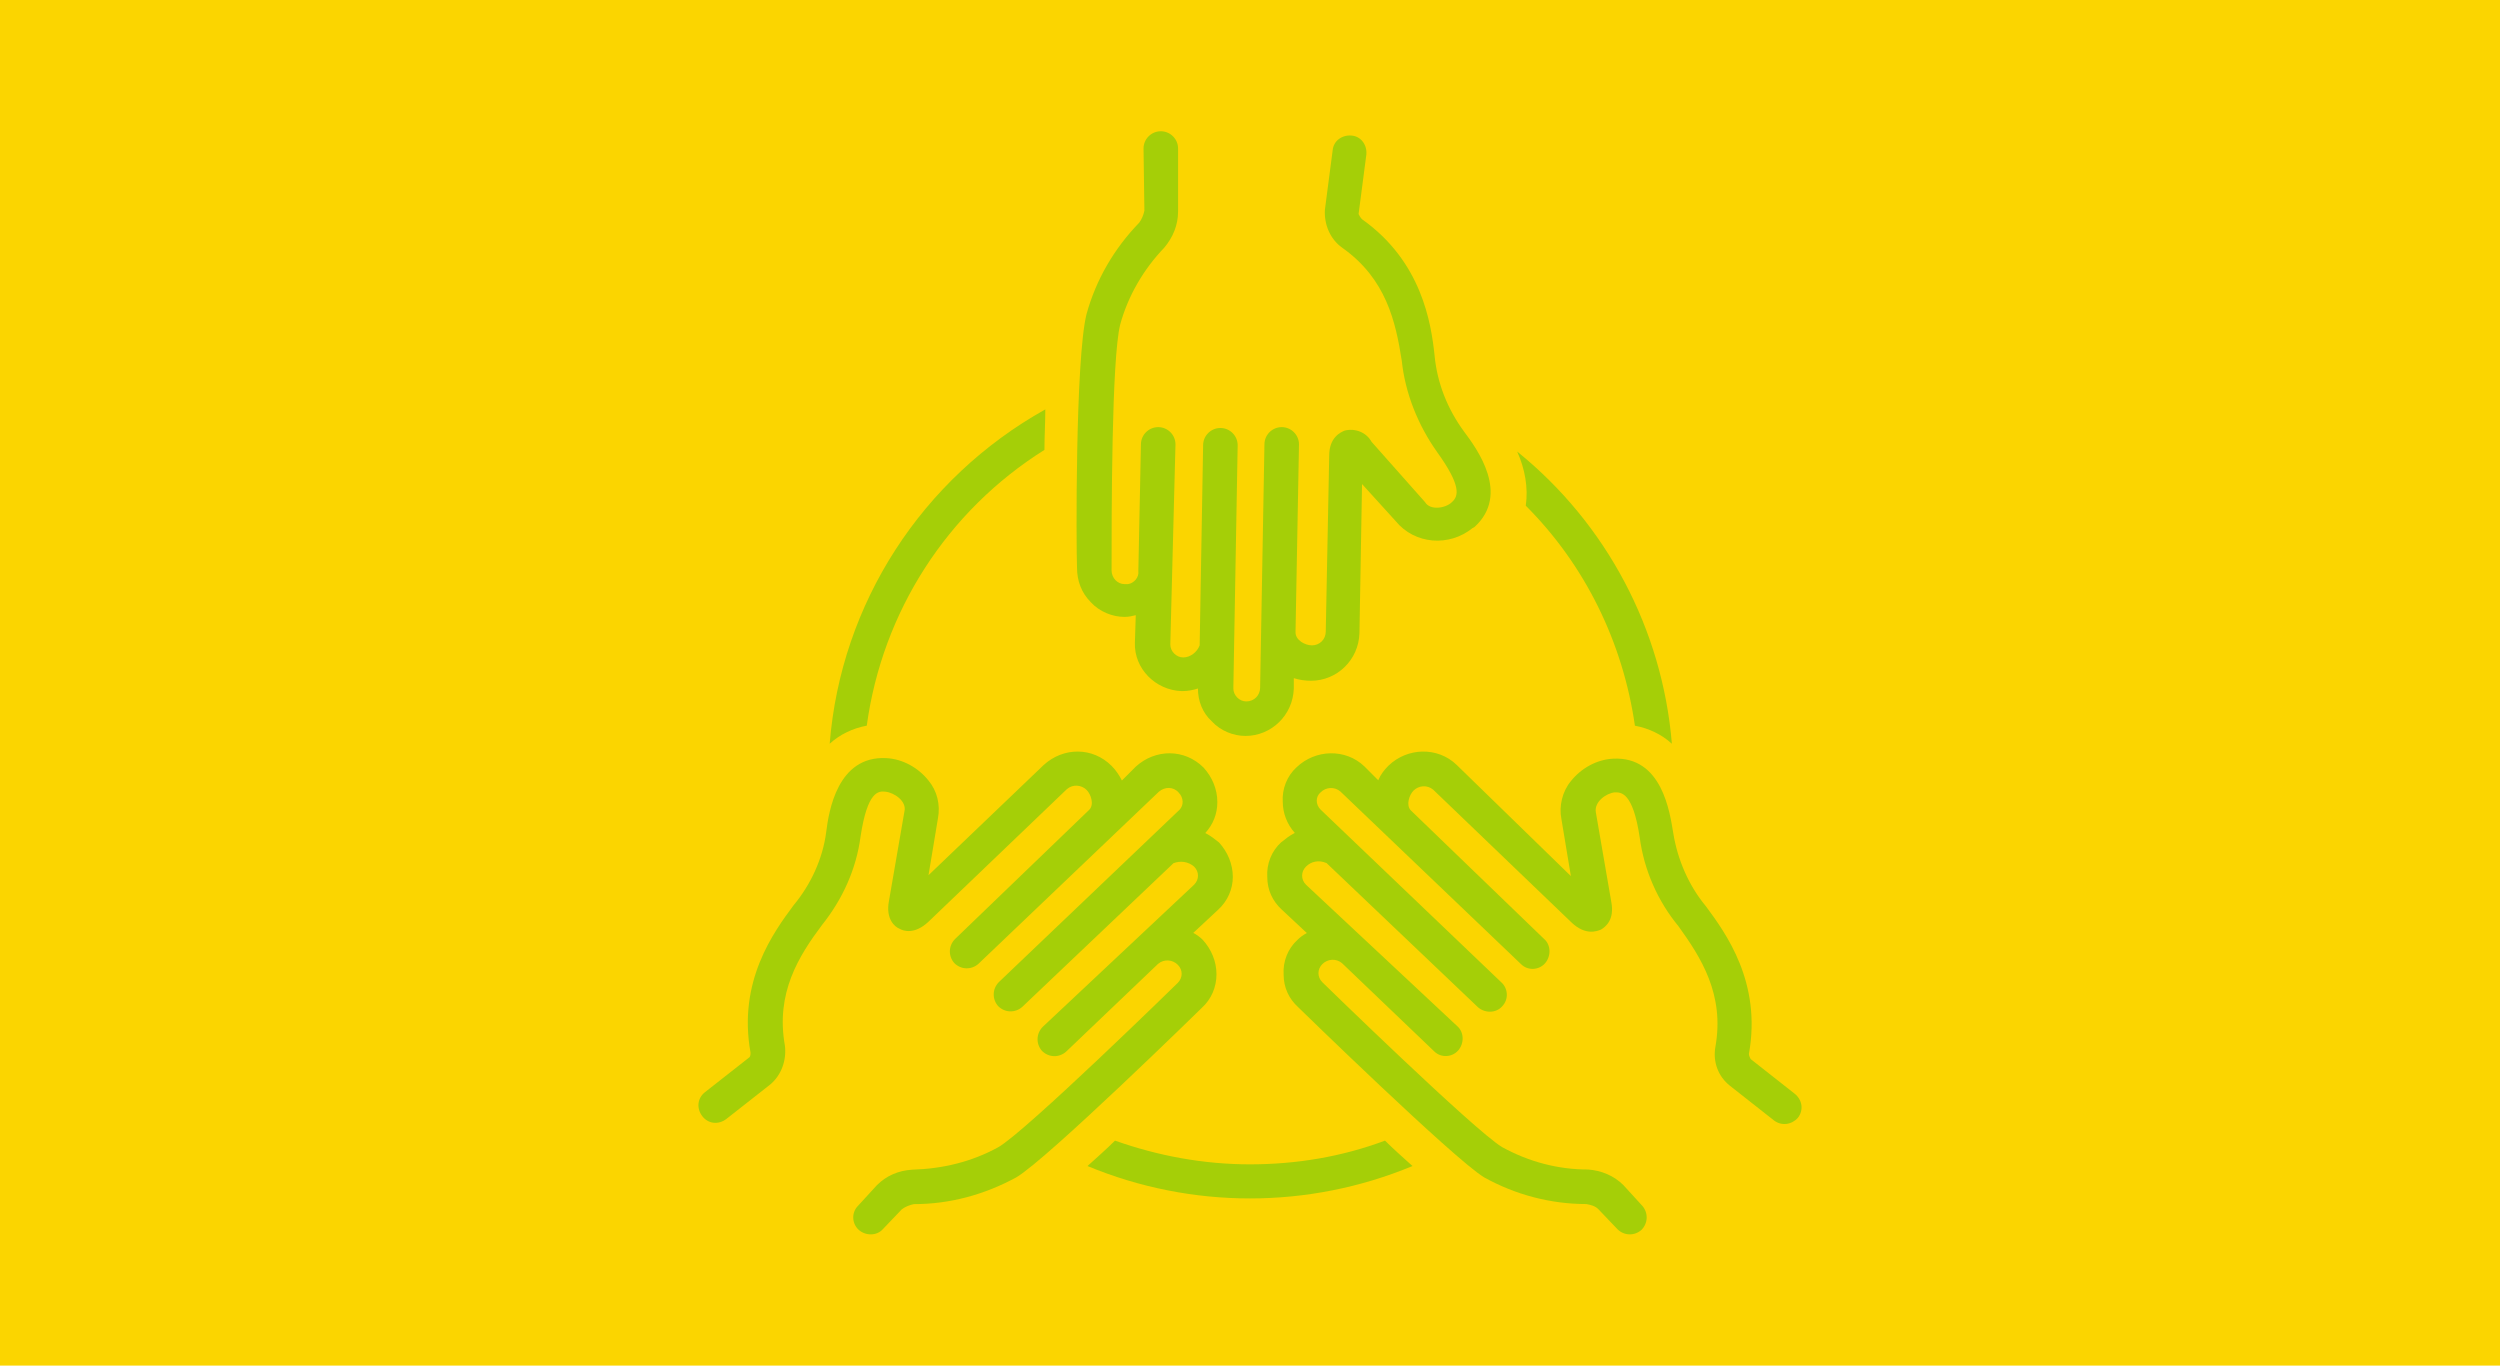 <?xml version="1.0" encoding="UTF-8"?>
<svg width="1600px" height="874px" viewBox="0 0 1600 874" version="1.1" xmlns="http://www.w3.org/2000/svg" xmlns:xlink="http://www.w3.org/1999/xlink">
    <title>collaborative</title>
    <g id="collaborative" stroke="none" stroke-width="1" fill="none" fill-rule="evenodd">
        <rect fill="#FBD500" x="0" y="0" width="1600" height="874"></rect>
        <g id="noun-collaborative-2514442" transform="translate(-8097.941, -2337)" fill="#000000" fill-rule="nonzero">
            <path d="M5766.8,5235.7 C5767.4,5354.4 5672,5451.9 5552.8,5452.5 C5434.1,5453.6 5337.1,5358.2 5336,5239 C5333.8,5026.1 5331,4812.6 5393.1,4585.9 C5394.8,4579.2 5397,4573.1 5399.2,4566.5 C5434.7,4444 5487.9,4320.3 5557.2,4218.3 C5630.9,4110.7 5724.1,4023.1 5836.6,3975.5 C6022.9,3897.3 6203.1,3940.6 6375,3981 C6413.8,3990.4 6453.2,3999.9 6478.1,4004.8 C6546.9,4017.6 6609,4022.5 6664.4,4020.3 C6716.5,4018.1 6764.8,4009.2 6809.7,3994.8 L6818,3992 C6858.5,3978.1 6897.3,3958.7 6936.1,3933.8 C6979.9,3905 7024.3,3869.5 7069.7,3826.2 C7120.7,3778.5 7173.4,3722 7221.1,3659.3 C7259.9,3608.3 7294.8,3552.8 7322,3495.2 C7351.9,3431.4 7374.7,3359.9 7393.5,3284.5 C7414.6,3200.8 7430.6,3114.8 7446.7,3030 C7468.3,2913 7581.4,2835.9 7698.4,2857.6 C7815.4,2879.8 7892.5,2992.3 7870.3,3109.3 C7852.6,3204.1 7834.8,3298.9 7812.1,3389.3 C7787.1,3488 7756.1,3585.6 7711.7,3679.3 C7670.7,3766.3 7620.2,3846.7 7565.3,3919.4 C7502.6,4002.6 7432.8,4076.9 7365.1,4140.6 C7300.2,4201 7235.9,4253.2 7168.8,4297 C7166.6,4298.1 7164.4,4299.8 7162.1,4300.9 C7123.3,4325.9 7101.1,4365.8 7101.1,4411.8 L7101.1,5440.3 L7101.1,5466.9 L7101.1,6459.9 C7101.1,6579.1 7004.1,6676.1 6884.9,6676.1 C6765.7,6676.1 6668.7,6579.1 6668.7,6459.9 L6668.7,5501.8 C6668.7,5429.7 6609.9,5370.4 6537.3,5370.4 L6536.7,5370.4 C6464.1,5370.4 6405.3,5429.7 6405.3,5501.8 L6405.3,6453.2 C6405.3,6572.4 6308.3,6668.9 6189.1,6668.9 C6069.9,6668.9 5972.9,6572.4 5972.9,6453.2 L5972.9,5466.8 L5972.9,5433 L5972.9,4463.8 C5972.9,4451.6 5965.7,4441.1 5954,4437.7 C5942.4,4433.8 5930.2,4437.7 5923,4447.7 C5919.7,4452.1 5916.3,4456.6 5913.6,4461.6 C5870.9,4524.3 5836.5,4603 5813.2,4682.8 C5812.1,4687.8 5811,4693.3 5809.9,4698.9 C5762.4,4873.1 5764.6,5054.4 5766.8,5235.7 Z M6496.5,2940.8 C6734.9,2940.8 6928.4,3134.3 6928.4,3373.3 C6928.4,3611.7 6734.9,3805.2 6496.5,3805.2 C6257.5,3805.2 6064,3611.7 6064,3373.3 C6064,3134.3 6257.5,2940.8 6496.5,2940.8 Z M2425.2,5235.7 C2424.6,5354.4 2520,5451.9 2639.2,5452.5 C2757.9,5453.6 2854.9,5358.2 2856,5239 C2858.2,5026.1 2861,4812.6 2798.9,4585.9 C2797.2,4579.2 2795,4573.1 2792.8,4566.5 C2757.3,4444 2704.1,4320.3 2634.8,4218.3 C2561.1,4110.7 2467.9,4023.1 2355.4,3975.5 C2169.1,3897.3 1988.9,3940.6 1817,3981 C1778.2,3990.4 1738.8,3999.9 1713.3,4004.8 C1645.1,4017.6 1583,4022.5 1527.6,4020.3 C1475.5,4018.1 1427.2,4009.2 1382.3,3994.8 L1374,3992 C1333.5,3978.1 1294.7,3958.7 1255.9,3933.8 C1211.5,3905 1167.7,3869.5 1122.3,3826.2 C1071.3,3778.5 1018.6,3722 970.9,3659.3 C932.1,3608.3 897.2,3552.8 870,3495.2 C840.1,3431.4 817.3,3359.9 798.5,3284.5 C777.4,3200.8 761.4,3114.8 745.3,3030 C723.7,2913 610.6,2835.9 493.6,2857.6 C376.6,2879.8 299.5,2992.3 321.7,3109.3 C339.4,3204.1 357.2,3298.9 379.9,3389.3 C404.9,3488 435.9,3585.6 480.3,3679.3 C521.3,3766.3 571.8,3846.7 626.7,3919.4 C689.4,4002.6 759.2,4076.9 826.9,4140.6 C891.8,4201 956.1,4253.2 1023.2,4297 C1025.4,4298.1 1027.6,4299.8 1029.9,4300.9 C1068.7,4325.9 1090.9,4365.8 1090.9,4411.8 L1090.9,5440.3 L1090.9,5466.9 L1090.9,6459.9 C1090.9,6579.1 1187.9,6676.1 1307.1,6676.1 C1426.3,6676.1 1523.3,6579.1 1523.3,6459.9 L1523.3,5501.8 C1523.3,5429.7 1582.1,5370.4 1654.7,5370.4 L1655.3,5370.4 C1727.9,5370.4 1786.7,5429.7 1786.7,5501.8 L1786.7,6453.2 C1786.7,6572.4 1883.7,6668.9 2002.9,6668.9 C2122.1,6668.9 2219.1,6572.4 2219.1,6453.2 L2219.1,5466.8 L2219.1,5433 L2219.1,4463.8 C2219.1,4451.6 2226.3,4441.1 2238,4437.7 C2249.6,4433.8 2261.8,4437.7 2269,4447.7 C2272.3,4452.1 2275.7,4456.6 2278.4,4461.6 C2321.1,4524.3 2355.5,4603 2378.8,4682.8 C2379.4,4687.8 2381,4693.3 2382.1,4698.9 C2429.6,4873.1 2427.4,5054.4 2425.2,5235.7 Z M1695.5,2940.8 C1457.1,2940.8 1263.6,3134.3 1263.6,3373.3 C1263.6,3611.7 1457.1,3805.2 1695.5,3805.2 C1934.5,3805.2 2127.4,3611.7 2127.4,3373.3 C2127.4,3134.3 1934.5,2940.8 1695.5,2940.8 Z M4448.4,3274 L4459.5,3270.7 C4511.6,3253 4561.5,3228 4611.4,3195.8 C4669.1,3158.7 4725.6,3112.1 4784.4,3057.2 C4850.9,2995.1 4918.6,2921.9 4980.1,2841 C5030.6,2774.5 5075.5,2702.9 5111,2628.6 C5149.8,2546 5179.2,2453.4 5203.6,2356.4 C5230.8,2247.7 5251.8,2136.8 5272.4,2026.5 C5300.7,1875.1 5446.5,1775.9 5597.9,1804.2 C5749.3,1832.5 5848.5,1978.3 5820.2,2129.7 C5797.5,2251.7 5774.7,2374.8 5745.3,2491.8 C5713.1,2619.9 5672.1,2745.7 5615,2866.6 C5561.8,2979.2 5496.9,3083.4 5425.9,3177.1 C5344.4,3284.7 5254.6,3380.6 5166.4,3463.2 C5083.2,3541.9 5000.1,3609 4913,3665 C4910.2,3667.2 4907.5,3668.9 4904.7,3670.5 C4853.7,3702.7 4825.4,3754.2 4825.4,3814.1 L4825.4,5143.7 L4825.4,5178.1 L4825.4,6462.8 C4825.4,6616.9 4700.6,6742.2 4546,6742.2 C4391.9,6742.2 4266.6,6616.9 4266.6,6462.8 L4266.6,5223.5 C4266.6,5130.4 4190.1,5053.8 4096.4,5053.8 L4095.8,5053.8 C4002.1,5053.8 3925.6,5130.3 3925.6,5223.5 L3925.6,6462.7 C3925.6,6616.8 3800.3,6742.1 3646.2,6742.1 C3491.5,6742.1 3366.8,6616.8 3366.8,6462.7 L3366.8,5178 L3366.8,5143.6 L3366.8,3814.1 C3366.8,3754.2 3338.5,3702.7 3287.5,3670.5 C3284.7,3668.8 3282,3667.2 3279.2,3665 C3192.2,3609 3109,3541.9 3025.8,3463.2 C2937.6,3380.6 2847.8,3284.7 2766.3,3177.1 C2695.3,3083.4 2630.5,2979.2 2577.2,2866.6 C2520.1,2745.7 2479.1,2619.9 2446.9,2491.8 C2417.5,2374.8 2394.8,2251.7 2372,2129.7 C2343.7,1978.3 2443,1832.5 2594.3,1804.2 C2745.7,1775.9 2891.5,1875.2 2919.8,2026.5 C2940.3,2136.8 2961.4,2247.7 2988.6,2356.4 C3013,2453.4 3042.4,2546 3081.2,2628.6 C3116.7,2702.9 3161.6,2774.4 3212.1,2841 C3273.6,2921.9 3341.3,2995.1 3407.8,3057.2 C3466.6,3112.1 3523.1,3158.7 3580.8,3195.8 C3630.7,3228 3680.6,3252.9 3732.7,3270.7 L3743.8,3274 C3901.1,3325 4278.7,3329.5 4448.4,3274 Z M4632.4,2450.7 C4632.4,2154.6 4391.8,1914 4095.7,1914 C3799.1,1914 3559,2154.6 3559,2450.7 C3559,2747.3 3799.1,2987.4 4095.7,2987.4 C4391.8,2987.4 4632.4,2747.3 4632.4,2450.7 Z M4219.9,1081.7 C4219.9,1150.5 4164.5,1205.9 4096.3,1205.9 C4027.5,1205.9 3972.1,1150.5 3972.1,1081.7 L3972.1,124.2 C3972.1,55.4 4027.5,0 4096.3,0 C4164.5,0 4219.9,55.4 4219.9,124.2 L4219.9,1081.7 Z M5421.4,1272.5 C5404.2,1339 5336,1377.8 5270,1360.7 C5204,1343 5164.7,1274.8 5182.4,1208.8 L5429.7,283.4 C5447.4,217.4 5515.6,178.1 5581.6,195.8 C5647.6,213.5 5686.9,281.7 5669.2,347.7 L5421.4,1272.5 Z M6533.1,1767.6 C6498.7,1826.9 6423.3,1847.4 6364,1813.1 C6305.2,1779.3 6284.7,1703.9 6318.5,1644.5 L6797.5,815 C6831.3,755.7 6906.7,735.7 6966.1,769.5 C7025.5,803.3 7045.4,879.3 7011.6,938.1 L6533.1,1767.6 Z M7478.4,2534.4 C7430.2,2582.6 7351.4,2582.6 7303.2,2534.4 C7254.4,2485.6 7254.4,2407.4 7303.2,2358.6 L7980.2,1681.6 C8028.4,1632.8 8107.2,1632.8 8155.4,1681.6 C8204.2,1729.8 8204.2,1808.6 8155.4,1856.8 L7478.4,2534.4 Z M888.8,2358.6 C937.6,2407.4 937.6,2485.6 888.8,2534.4 C840.6,2582.6 761.8,2582.6 713.6,2534.4 L36.6,1856.9 C-12.2,1808.7 -12.2,1729.9 36.6,1681.7 C84.8,1633.5 163.6,1633.5 211.8,1681.7 L888.8,2358.6 Z M1873.5,1643.9 C1907.9,1703.2 1887.4,1778.6 1828.6,1813 C1769.3,1847.4 1693.3,1827.4 1658.9,1768.1 L1180.4,938.6 C1146,879.3 1166,803.9 1225.3,769.5 C1284.6,735.1 1360,755.6 1394.4,814.4 L1873.5,1643.9 Z M3009.6,1208.7 C3027.3,1274.7 2988,1342.9 2922,1360.6 C2856,1377.8 2787.8,1339 2770.1,1272.4 L2522.3,347.6 C2505.1,281.6 2543.9,213.4 2610.5,195.7 C2676.5,178 2744.7,217.3 2761.9,283.3 L3009.6,1208.7 Z" id="Shape"></path>
        </g>
        <g id="noun-together-3859923" transform="translate(447, 84)" fill="#A5CF07" fill-rule="nonzero">
            <g id="Group">
                <path d="M529.5,239.65 C567.45,277.6 591.65,327.1 599.35,380.45 C608.15,382.1 616.4,385.95 623,392 C616.95,318.85 581.2,251.2 524,205 C528.95,216 531.15,228.1 529.5,239.65 Z" id="Path"></path>
                <path d="M221.448,203.923 C221.448,195.098 222,186.273 222,178 C143.064,222.124 91.176,302.098 84,392 C90.624,385.933 98.904,382.072 107.736,380.418 C117.672,307.613 159.072,243.082 221.448,203.923 Z" id="Path"></path>
                <path d="M353,661.179 C323.286,661.179 294.122,655.758 266.608,646 C261.106,651.421 255.053,656.842 249,662.264 C315.582,689.912 390.418,689.912 457,662.264 C450.947,656.842 444.894,651.421 439.392,646 C411.878,656.3 382.714,661.179 353,661.179 Z" id="Path"></path>
                <path d="M331.546,539.514 C331.546,531.248 328.245,523.534 322.743,517.472 C321.092,515.819 318.892,514.166 316.691,513.064 L332.647,498.186 C338.699,492.675 342,484.961 342,477.246 C342,468.981 338.699,461.266 333.197,455.205 C330.446,453.001 327.695,450.796 324.394,449.143 C329.345,443.633 332.096,437.02 332.096,429.306 C332.096,421.04 328.795,413.326 323.293,407.264 C311.189,395.141 292.482,395.141 279.828,406.713 L271.024,415.53 C269.374,412.224 267.173,408.917 264.422,406.162 C252.318,394.039 233.611,394.039 220.956,405.611 L147.23,476.144 L153.282,439.776 C154.932,430.959 152.732,422.142 147.23,415.53 C140.627,407.264 130.724,401.754 120.27,401.203 C88.909,399.55 83.407,435.367 81.756,448.592 C79.555,465.674 71.852,482.206 60.849,495.431 C48.194,512.513 25.086,543.922 33.339,589.658 C33.339,590.76 33.339,592.414 32.238,592.965 L4.178,615.006 C-0.774,618.863 -1.324,625.476 2.527,630.435 C6.379,635.395 12.981,635.946 17.933,632.088 L45.993,610.047 C53.146,603.985 56.447,594.618 55.347,585.25 C49.294,551.637 64.15,527.942 79.005,508.105 C92.21,491.573 101.013,472.287 103.764,451.347 C108.166,422.142 115.318,422.142 119.72,422.693 C125.222,423.244 133.475,428.755 131.824,435.367 L121.921,492.675 C119.72,504.247 125.772,509.207 128.523,510.309 C131.274,511.962 138.427,514.166 147.23,505.9 L235.812,421.04 C239.663,417.734 245.165,418.285 248.466,421.591 C251.217,424.347 253.418,430.959 250.117,434.265 L164.286,516.921 C159.884,521.329 159.884,527.942 163.736,532.35 C168.137,536.759 174.74,536.759 179.141,532.901 C179.141,532.901 179.141,532.901 179.141,532.901 L294.683,422.693 C298.534,419.387 304.036,419.387 307.337,423.244 C310.639,426.551 310.639,431.51 307.888,434.265 C307.888,434.265 307.888,434.265 307.888,434.265 L192.346,544.473 C187.944,548.881 187.944,555.494 191.796,559.902 C196.197,564.311 202.8,564.311 207.201,560.453 L304.036,468.43 C308.438,466.777 313.39,467.328 317.241,470.634 C320.542,473.94 320.542,478.899 317.241,482.206 C317.241,482.206 317.241,482.206 317.241,482.206 L220.406,573.127 C216.005,577.535 216.005,584.148 219.856,588.556 C224.258,592.965 230.86,592.965 235.261,589.107 L294.133,532.901 C297.984,529.595 303.486,530.146 306.787,533.452 C310.088,536.759 310.088,541.718 306.787,545.024 C306.787,545.024 306.787,545.024 306.787,545.024 C306.787,545.024 209.402,640.354 191.796,650.273 C174.74,659.64 156.033,664.049 136.776,664.6 C127.973,665.151 120.27,668.457 114.218,674.518 L102.113,687.743 C97.712,692.152 98.262,699.315 102.664,703.172 C107.065,707.03 114.218,707.03 118.069,702.621 L130.174,689.948 C132.374,688.294 135.125,687.192 137.876,686.641 C160.985,686.641 182.993,680.58 203.35,669.559 C223.157,657.987 322.193,561.004 322.193,561.004 C328.245,555.494 331.546,547.779 331.546,539.514 Z" id="Path"></path>
                <path d="M701.481,615.888 L673.409,593.793 C672.858,592.688 672.308,591.583 672.308,590.479 C680.564,544.63 657.446,513.144 644.786,496.02 C633.777,482.763 626.621,466.191 623.869,449.067 C621.667,435.81 616.713,399.905 585.338,401.562 C574.879,402.115 564.971,407.638 558.366,415.924 C552.861,422.553 550.66,431.943 552.311,440.229 L558.366,476.687 L485.157,405.429 C473.047,393.829 453.782,394.381 441.672,405.981 C438.92,408.743 436.718,411.505 435.067,415.372 L426.259,406.534 C414.15,394.933 394.884,395.486 382.774,407.086 C376.72,412.61 373.417,420.896 373.967,429.181 C373.967,436.363 376.72,443.544 381.674,449.067 C378.371,450.725 375.619,452.934 372.866,455.144 C366.812,460.668 363.509,468.953 364.059,477.239 C364.059,485.525 367.362,492.706 373.417,498.23 L389.38,513.144 C387.178,514.249 384.976,515.906 383.325,517.563 C377.27,523.087 373.967,531.373 374.518,539.659 C374.518,547.945 377.82,555.126 383.875,560.65 C383.875,560.65 482.955,657.317 502.771,669.47 C522.587,680.518 545.155,686.594 568.274,686.594 C571.026,687.146 573.778,687.699 575.98,689.908 L588.09,702.613 C592.493,707.032 599.099,707.032 603.502,703.166 C607.906,698.746 607.906,692.118 604.053,687.699 L591.943,674.441 C585.888,668.365 577.631,665.051 569.375,664.498 C550.109,664.498 531.394,659.527 514.33,650.136 C496.716,639.641 399.288,544.63 399.288,544.63 C395.985,541.316 395.985,536.345 399.288,533.03 C399.288,533.03 399.288,533.03 399.288,533.03 C402.59,529.716 408.095,529.164 411.948,532.478 L470.845,588.821 C475.249,593.24 482.405,592.688 486.258,588.269 C490.111,583.85 490.111,576.669 485.707,572.802 L388.829,482.211 C385.527,478.896 385.527,473.925 388.829,470.611 C388.829,470.611 388.829,470.611 388.829,470.611 C392.132,467.296 397.086,466.191 402.04,468.401 L498.918,560.65 C503.322,564.516 510.477,564.516 514.33,560.097 C518.734,555.678 518.184,548.497 513.78,544.63 L398.187,434.153 C394.884,430.839 394.884,425.867 398.187,423.105 C398.187,423.105 398.187,423.105 398.187,423.105 C401.49,419.791 406.994,419.239 410.847,422.553 L526.44,533.03 C530.844,537.449 538,536.897 541.853,532.478 C545.706,528.059 545.706,520.878 541.302,517.011 C541.302,517.011 541.302,517.011 541.302,517.011 L455.983,434.705 C452.681,431.391 454.883,424.762 457.635,422 C460.937,418.686 466.442,418.134 470.295,421.448 L558.916,506.516 C567.723,514.802 574.879,512.04 577.631,510.935 C580.384,509.278 586.439,504.859 584.237,493.258 L574.329,435.81 C573.228,429.181 580.934,423.658 586.439,423.105 C590.292,423.105 597.998,422.553 602.401,451.829 C605.154,472.82 613.961,492.706 627.171,508.725 C641.483,528.611 656.895,552.364 650.84,586.059 C649.189,595.45 652.492,604.841 660.198,610.917 L688.271,633.012 C693.225,636.879 699.83,635.774 703.683,631.355 C707.536,626.384 706.435,619.755 701.481,615.888 Z" id="Path"></path>
                <path d="M251.139,301.429 C256.667,307.502 264.958,310.815 272.696,310.815 C275.46,310.815 277.671,310.262 279.882,309.71 L279.329,327.377 C278.777,343.939 292.595,357.74 309.178,358.292 C309.178,358.292 309.73,358.292 309.73,358.292 C313.047,358.292 316.363,357.74 319.68,356.636 C319.68,364.365 322.444,372.094 328.524,377.615 C334.051,383.688 342.342,387 350.081,387 C366.663,387 380.482,373.75 381.035,356.636 L381.035,350.011 C384.351,351.116 388.22,351.668 392.089,351.668 C408.672,351.668 422.49,338.418 423.043,321.304 L424.701,225.796 L446.258,249.535 C458.419,264.441 480.529,266.097 495.453,253.951 C496.006,253.951 496.006,253.399 496.558,253.399 C519.774,232.421 498.216,203.161 489.925,192.12 C479.423,177.766 472.79,161.204 471.132,143.538 C468.921,122.559 462.841,83.362 424.701,56.311 C423.596,55.207 423.043,54.103 422.49,52.999 L427.465,14.906 C428.018,8.833 424.149,3.312 418.068,2.76 C411.988,2.208 406.461,6.073 405.908,12.146 L400.933,50.238 C400.381,59.623 404.25,69.009 411.988,74.529 C440.178,94.404 446.258,122.007 450.128,146.85 C452.339,167.829 460.63,188.255 472.79,205.369 C488.267,226.9 486.609,233.525 482.187,237.389 C478.318,241.254 468.368,242.91 465.052,237.389 L430.782,198.745 C427.465,192.672 420.279,189.912 413.646,191.568 C410.883,192.672 403.697,195.984 403.697,207.578 L401.486,320.2 C401.486,325.168 397.617,329.033 392.642,329.033 C388.22,329.033 382.14,325.72 382.14,320.752 C382.14,320.752 382.14,320.2 382.14,320.2 L384.351,200.401 C384.351,194.328 379.376,189.359 373.296,189.359 C367.216,189.359 362.241,194.328 362.241,200.401 L359.477,356.084 C359.477,361.053 355.608,364.917 350.634,364.917 C346.212,364.917 342.342,361.053 342.342,356.636 L345.106,200.953 C345.106,194.88 340.131,189.912 334.051,189.912 C327.971,189.912 322.996,194.88 322.996,200.953 L320.785,329.033 C319.127,333.449 314.705,336.762 310.283,336.762 C305.861,336.762 301.992,332.897 301.992,328.481 L305.308,200.401 C305.308,194.328 300.334,189.359 294.254,189.359 C288.173,189.359 283.199,194.328 283.199,200.401 C283.199,200.401 281.54,279.899 281.54,281.555 C282.093,285.419 278.777,289.284 274.907,289.836 C274.355,289.836 273.802,289.836 272.696,289.836 C268.274,289.836 264.405,285.971 264.405,281.003 C264.405,244.566 264.405,145.746 269.933,123.663 C274.907,105.445 284.857,88.331 298.123,74.529 C303.65,67.904 306.967,60.175 306.967,51.342 L306.967,11.041 C306.967,4.969 301.992,0 295.912,0 C289.832,0 284.857,4.969 284.857,11.041 L285.41,50.79 C284.857,53.551 283.751,56.311 282.093,58.519 C266.063,75.081 254.456,94.956 248.376,117.039 C241.19,145.746 241.743,266.097 242.295,279.347 C242.295,287.628 245.059,295.357 251.139,301.429 Z" id="Path"></path>
            </g>
        </g>
    </g>
</svg>